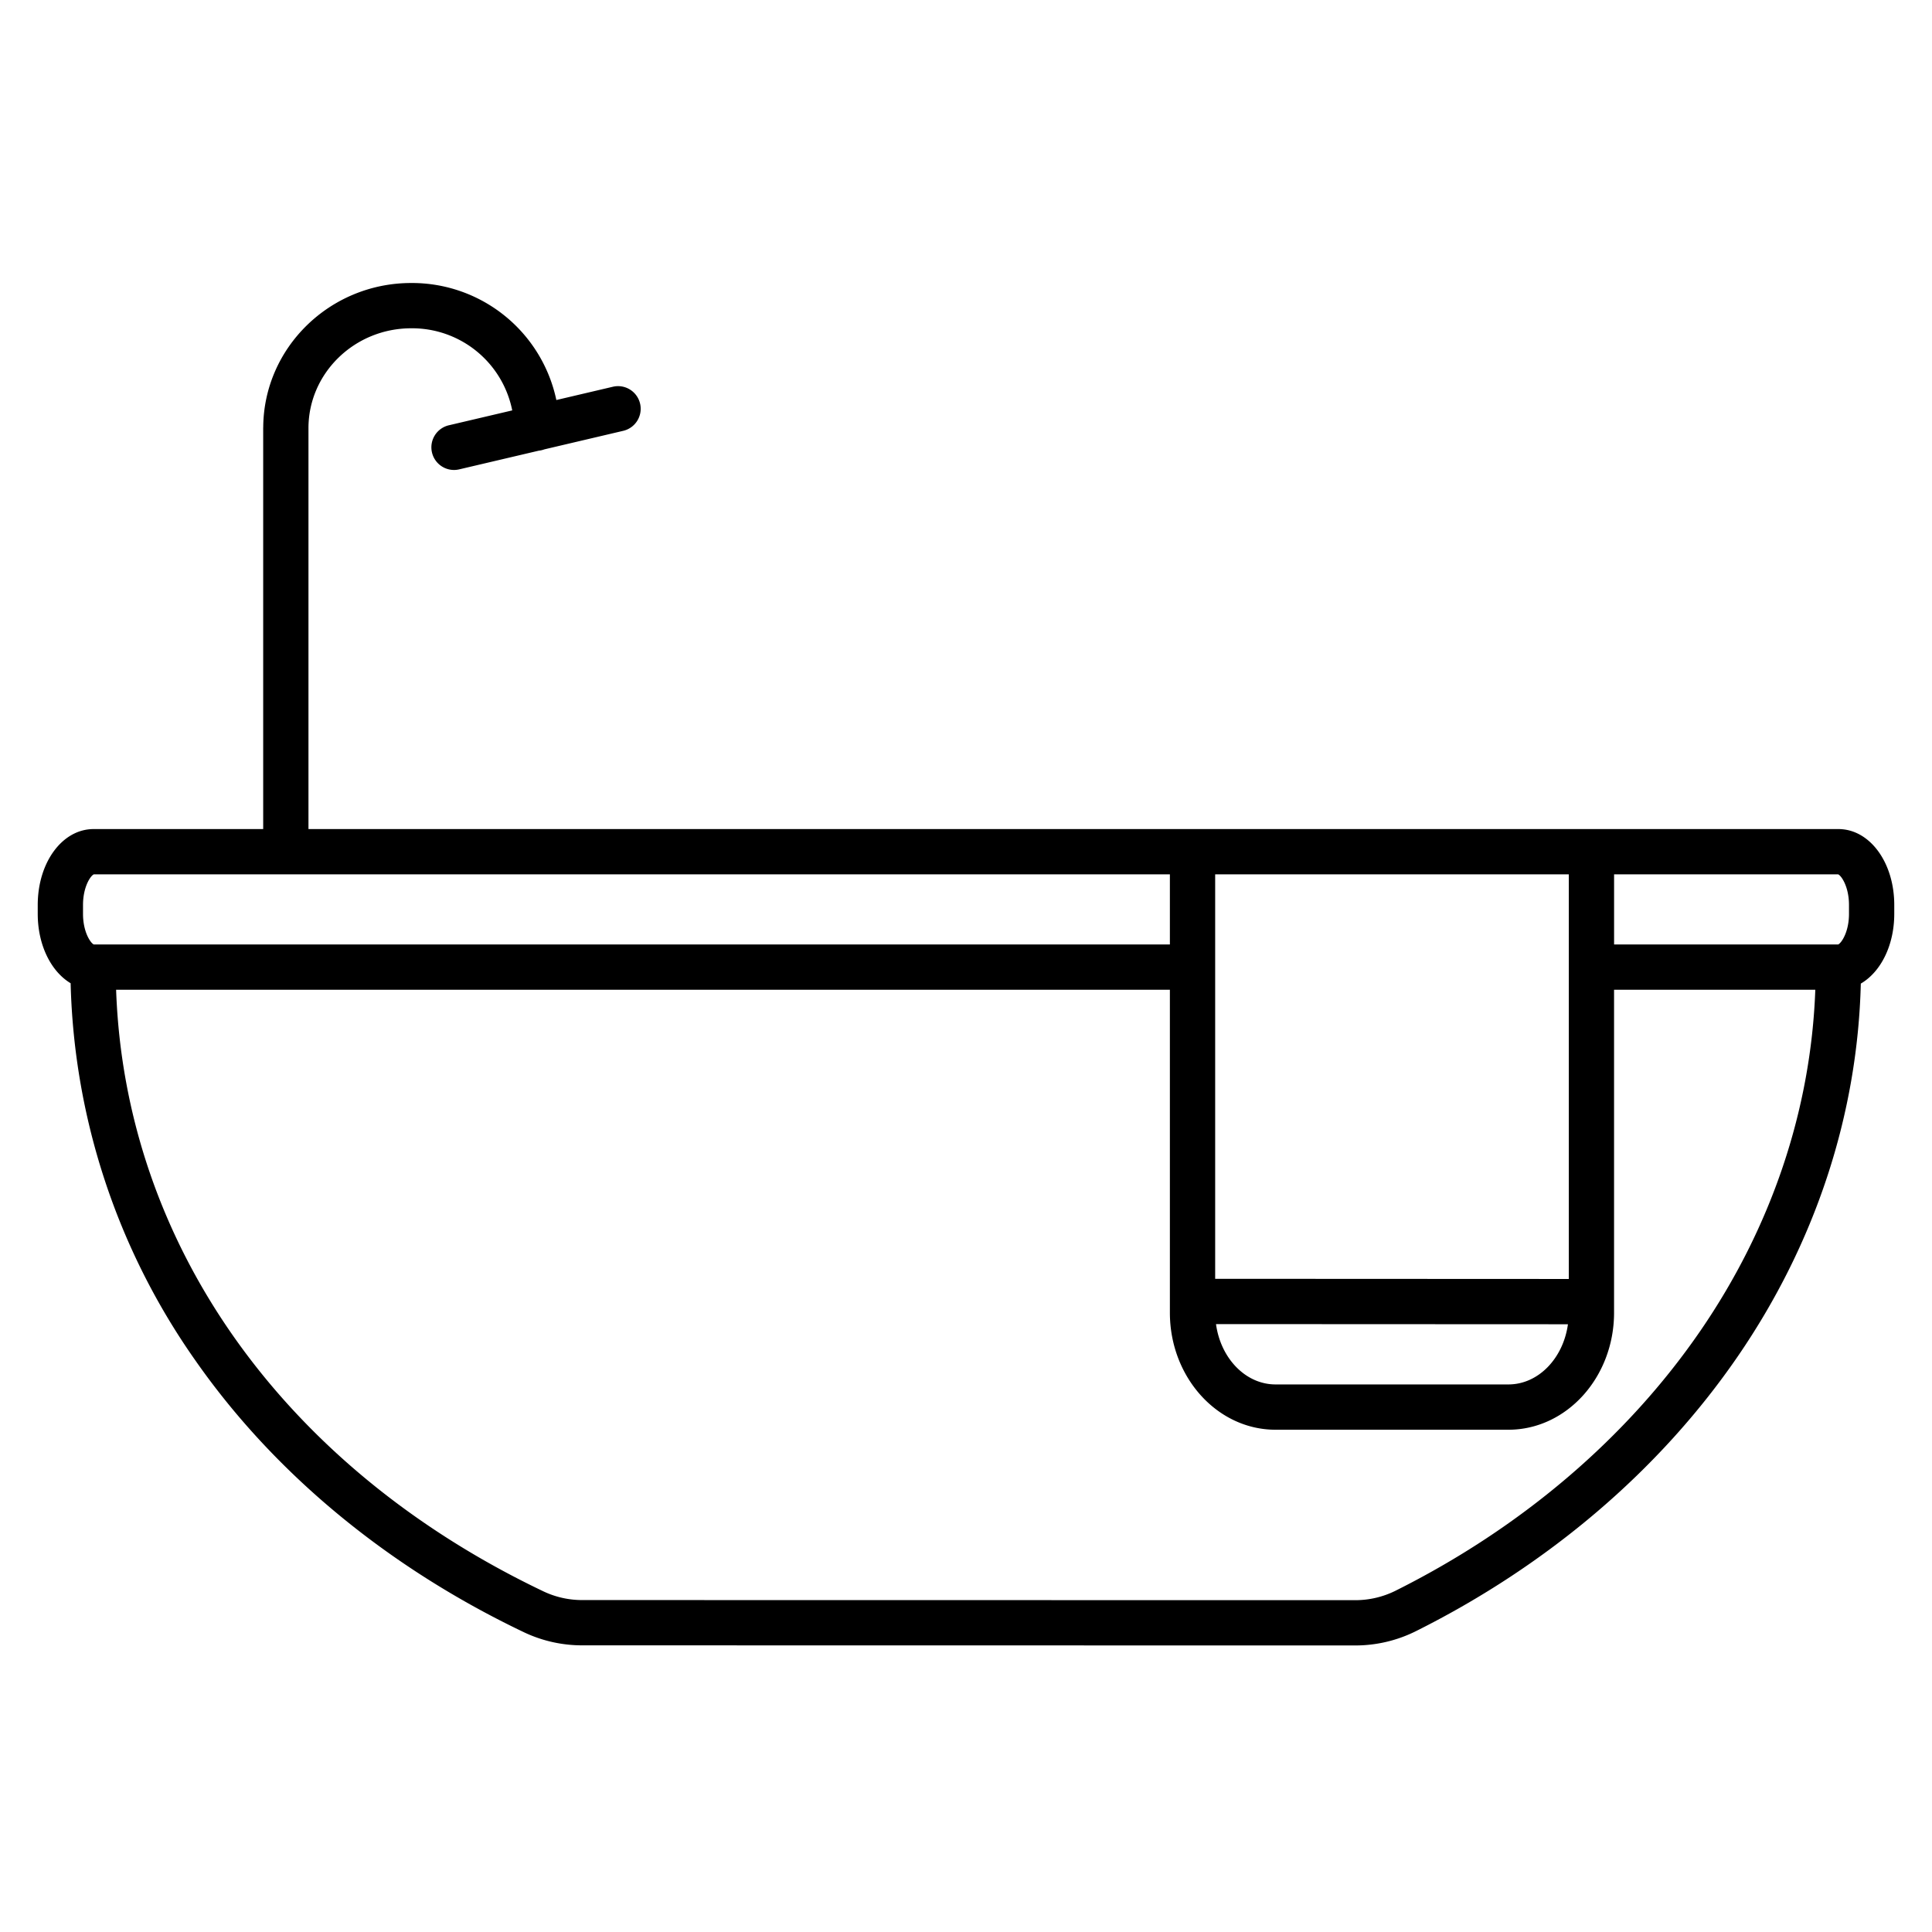 <svg id="Layer_1" height="512" viewBox="0 0 512 512" width="512" xmlns="http://www.w3.org/2000/svg" data-name="Layer 1"><path d="m487.2 219.712h-405.453v-106.142c0-.036 0-.07 0-.106.005-14.592 12.215-26.464 27.222-26.464a27.055 27.055 0 0 1 26.778 21.76l-16.712 3.925a6 6 0 1 0 2.743 11.681l21-4.932a5.946 5.946 0 0 0 1.489-.35l20.852-4.9a6 6 0 1 0 -2.743-11.682l-14.938 3.508a39.092 39.092 0 0 0 -38.469-31.01c-21.52 0-39.041 17.091-39.209 38.16 0 .088-.013.173-.013.262v106.29h-44.947c-8.3 0-14.8 8.841-14.8 20.126v2.331c0 8.318 3.538 15.294 8.719 18.4a181.4 181.4 0 0 0 32.944 99.8c20.927 30.025 51.1 55 87.264 72.229a35.929 35.929 0 0 0 15.356 3.436l204.852.03h.008a35.972 35.972 0 0 0 15.994-3.741c35.189-17.566 64.709-42.754 85.37-72.839 20.532-29.9 31.764-63.976 32.627-98.821 5.266-3.063 8.866-10.096 8.866-18.494v-2.331c0-11.285-6.5-20.126-14.8-20.126zm2.8 20.126v2.331c0 4.88-2.045 7.781-2.872 8.126h-59.379v-18.583h59.382c.825.34 2.869 3.238 2.869 8.126zm-167.968-8.126h93.717v107.229l-93.717-.043zm93.488 119.229c-1.244 9.029-7.834 15.948-15.775 15.948h-61.71c-7.953 0-14.551-6.941-15.78-15.99zm-393.52-111.103c0-4.9 2.043-7.792 2.865-8.126h285.167v18.588h-285.164c-.824-.339-2.868-3.237-2.868-8.126zm428.615 112.849c-19.512 28.412-47.465 52.236-80.837 68.9a23.931 23.931 0 0 1 -10.635 2.477l-204.852-.03a23.865 23.865 0 0 1 -10.2-2.27c-68.991-32.87-110.97-92.164-113.32-159.464h279.261v85.569c0 17.107 12.562 31.025 28 31.025h61.71c15.441 0 28-13.918 28-31.025v-85.569h53.333c-1.16 31.837-11.631 62.97-30.46 90.387z"/></svg>